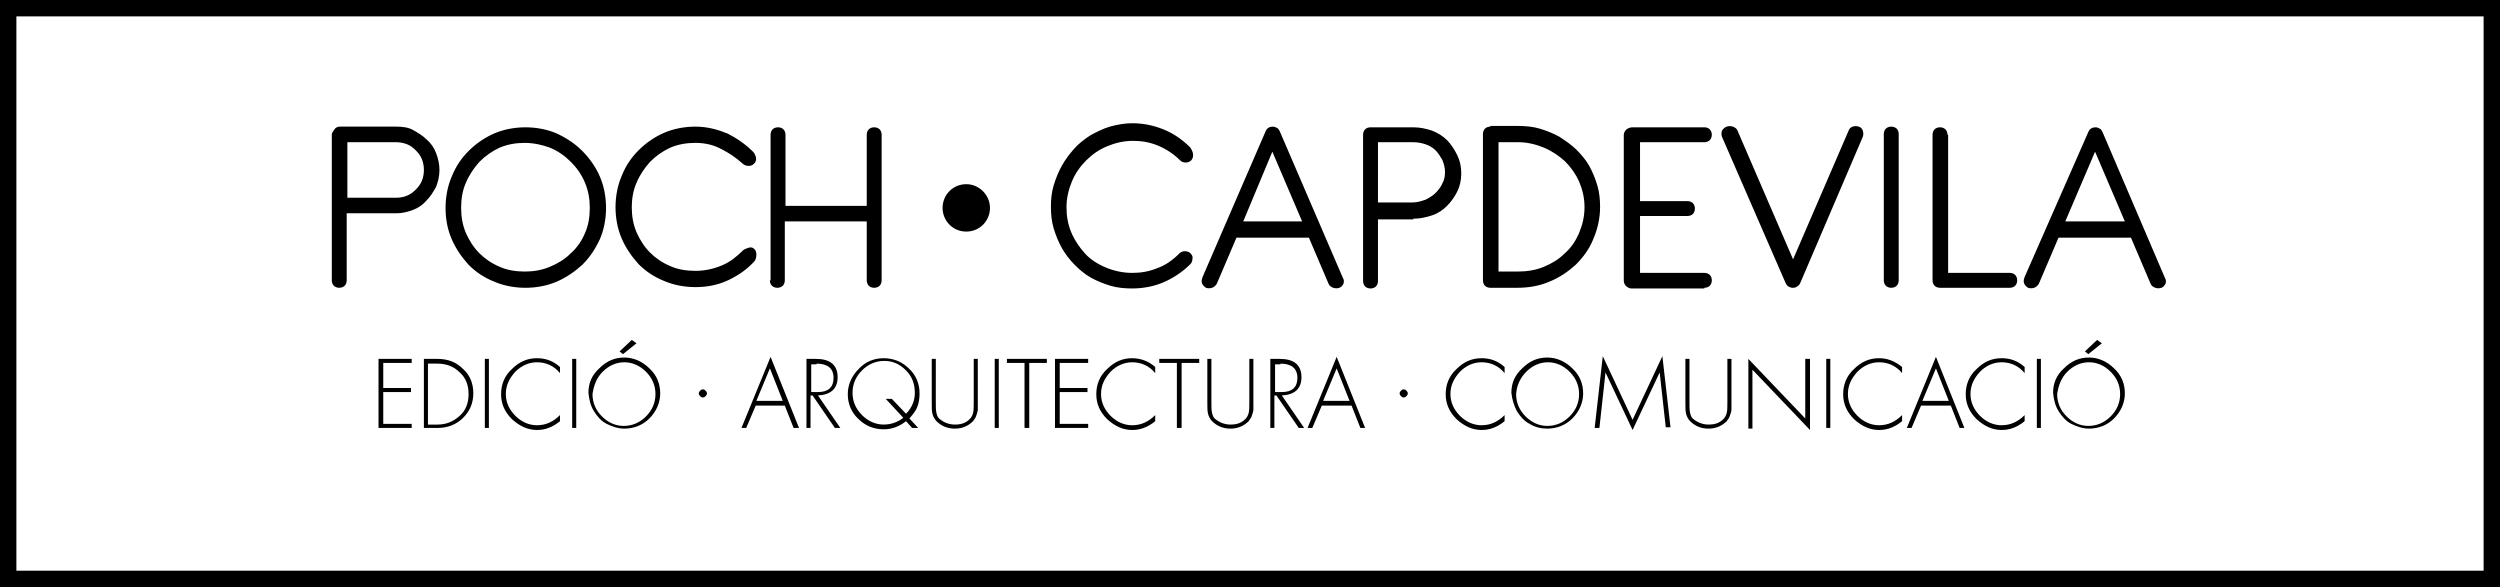 <svg xmlns="http://www.w3.org/2000/svg" xmlns:xlink="http://www.w3.org/1999/xlink" xml:space="preserve" id="Capa_1" x="0" y="0" style="enable-background:new 0 0 369.2 86.7" version="1.1" viewBox="0 0 369.2 86.7"><style>.st1{clip-path:url(#SVGID_2_)}</style><defs><path id="SVGID_1_" d="M0 0h369.2v86.7H0z"/></defs><clipPath id="SVGID_2_"><use xlink:href="#SVGID_1_" style="overflow:visible"/></clipPath><path d="M1.2 1.2H368v84.3H1.2z" style="clip-path:url(#SVGID_2_);fill:none;stroke:#000;stroke-width:2.44"/><path d="M113.7 41.4c0 .3.1.6.3.8.2.2.5.3.8.3.3 0 .6-.1.8-.3.2-.2.3-.5.3-.8v-8.7H128v8.7c0 .3.1.6.3.8.2.2.5.3.8.3.3 0 .6-.1.8-.3.2-.2.3-.5.3-.8V19.9c0-.3-.1-.6-.3-.8s-.5-.3-.8-.3c-.3 0-.6.1-.8.3s-.3.5-.3.8v10.5h-12V19.9c0-.3-.1-.6-.3-.8s-.5-.3-.8-.3c-.3 0-.6.1-.8.3-.2.2-.3.5-.3.8v21.5zM94 27c.5-1.2 1.2-2.2 2-3.1.9-.9 1.9-1.6 3-2.1 1.2-.5 2.4-.7 3.7-.7 1.4 0 2.7.3 3.8.9 1.2.6 2.2 1.3 3.1 2.1.3.3.6.4 1 .4s.7-.2.9-.5c.2-.3.2-.6.1-.9-.1-.3-.2-.5-.4-.7-1.1-1.1-2.4-2-3.8-2.7-1.5-.6-3-1-4.7-1-1.6 0-3.2.3-4.6.9-1.4.6-2.7 1.5-3.8 2.6-1.1 1.1-1.9 2.3-2.5 3.8-.6 1.4-.9 3-.9 4.6 0 1.6.3 3.2.9 4.6.6 1.4 1.5 2.7 2.5 3.8 1.1 1.1 2.3 1.9 3.8 2.5 1.4.6 3 .9 4.6.9 1.7 0 3.3-.3 4.8-1s2.8-1.6 3.9-2.8c.2-.2.3-.6.3-1s-.1-.7-.4-.9c-.2-.2-.5-.2-.8-.1-.3.1-.6.2-.8.4-.9.9-1.9 1.7-3.1 2.2-1.2.5-2.5.8-3.9.8-1.3 0-2.6-.2-3.7-.7-1.2-.5-2.2-1.2-3-2-.9-.9-1.5-1.9-2-3-.5-1.2-.7-2.4-.7-3.7 0-1.2.2-2.5.7-3.6m-25.2 0c.5-1.2 1.2-2.2 2-3.1.9-.9 1.9-1.6 3-2.1 1.2-.5 2.4-.7 3.7-.7 1.3 0 2.6.3 3.7.7 1.2.5 2.2 1.2 3.1 2.1.9.9 1.6 1.9 2.1 3.1.5 1.2.7 2.4.7 3.7 0 1.3-.2 2.6-.7 3.7-.5 1.2-1.2 2.2-2.1 3-.9.9-1.9 1.5-3.1 2-1.2.5-2.4.7-3.7.7-1.3 0-2.6-.2-3.7-.7-1.2-.5-2.2-1.2-3-2-.9-.9-1.5-1.9-2-3-.5-1.2-.7-2.4-.7-3.7 0-1.3.2-2.6.7-3.7m-2.1 8.3c.6 1.4 1.5 2.7 2.5 3.8 1.1 1.1 2.3 1.9 3.8 2.5 1.4.6 3 .9 4.6.9 1.6 0 3.2-.3 4.6-.9 1.4-.6 2.7-1.5 3.8-2.5 1.1-1.1 1.9-2.3 2.6-3.8.6-1.4.9-3 .9-4.6 0-1.6-.3-3.2-.9-4.6s-1.5-2.7-2.6-3.8c-1.1-1.1-2.3-1.9-3.8-2.6-1.4-.6-3-.9-4.6-.9-1.6 0-3.2.3-4.6.9-1.4.6-2.7 1.5-3.8 2.6-1.1 1.1-1.9 2.3-2.5 3.8-.6 1.4-.9 3-.9 4.6 0 1.7.3 3.2.9 4.6M51.3 29.1V21h7.2c.5 0 1.1.1 1.6.3.5.2.9.5 1.3.9s.7.8.9 1.3c.2.5.3 1 .3 1.6 0 .6-.1 1.1-.3 1.6-.2.5-.5.9-.9 1.3s-.8.7-1.3.9c-.5.2-1 .3-1.6.3h-7.2zm7.2 2.4c.9 0 1.7-.2 2.5-.5s1.5-.8 2-1.4c.6-.6 1-1.3 1.4-2 .3-.8.5-1.6.5-2.5 0-.9-.2-1.7-.5-2.5s-.8-1.5-1.4-2c-.6-.6-1.3-1-2-1.4s-1.6-.5-2.5-.5h-8.3c-.3 0-.6.1-.8.4s-.4.5-.4.8v21.5c0 .3.1.6.3.8s.5.3.8.3c.3 0 .6-.1.8-.3.2-.2.3-.5.3-.8v-9.9h7.3zM309.4 22.4l4.4 10.3H305l4.4-10.3zm8.2 19.5c.1.3.4.5.7.6.3.1.6.1.9 0 .3-.1.5-.4.6-.6.1-.3.1-.6-.1-.9l-9.2-21.5c-.1-.2-.2-.4-.4-.5-.2-.1-.4-.2-.6-.2-.5 0-.9.2-1.1.7L299 40.9c-.1.3-.2.6-.1.9.1.3.3.5.6.7.3.1.6.1.9 0 .3-.1.5-.3.7-.6l2.9-6.8h10.7l2.9 6.8zm-30-22c0-.3-.1-.6-.3-.8-.2-.2-.5-.3-.8-.3s-.6.1-.8.3c-.2.2-.3.5-.3.8v21.5c0 .3.1.6.3.8.2.2.5.3.8.3H296.8c.3 0 .6-.1.8-.3.2-.2.3-.5.3-.8 0-.3-.1-.6-.3-.8-.2-.2-.5-.3-.8-.3h-9.1V19.9zm-7.2 21.5c0 .3-.1.6-.3.8-.2.2-.5.3-.8.3-.3 0-.6-.1-.8-.3-.2-.2-.3-.5-.3-.8V19.8c0-.3.1-.6.3-.8.2-.2.5-.3.8-.3.3 0 .6.1.8.3.2.2.3.5.3.8v21.6zm-16.7.4c.1.2.2.4.4.5s.4.2.6.2c.2 0 .5 0 .7-.2.2-.1.4-.3.5-.6l9.2-21.5c.1-.3.1-.6 0-.9-.1-.3-.3-.5-.6-.6-.3-.1-.6-.1-.9 0-.3.1-.5.3-.6.6l-8.2 19-8.2-19c-.1-.3-.4-.5-.7-.6-.3-.1-.6-.1-.9 0-.3.1-.5.3-.7.6-.1.3-.1.6 0 .9l9.4 21.6zm-12 .7c.3 0 .6-.1.8-.3s.3-.5.3-.8c0-.3-.1-.6-.3-.8-.2-.2-.5-.3-.8-.3h-9.5v-8.4h7c.3 0 .6-.1.8-.3.2-.2.3-.5.3-.8 0-.3-.1-.6-.3-.8-.2-.2-.5-.3-.8-.3h-7V21h9.5c.3 0 .6-.1.8-.3.2-.2.3-.5.3-.8 0-.3-.1-.6-.3-.8-.2-.2-.5-.3-.8-.3h-10.6c-.3 0-.6.1-.9.3-.2.2-.4.5-.4.8v21.5c0 .3.1.6.3.8.2.2.5.4.8.4h10.8zM228 21.8c1.2.5 2.2 1.2 3.1 2 .9.9 1.6 1.9 2.1 3 .5 1.2.8 2.4.8 3.8s-.3 2.6-.8 3.8c-.5 1.2-1.2 2.2-2.1 3-.9.9-1.9 1.5-3.1 2-1.2.5-2.5.7-3.8.7h-2.9V21h2.9c1.3 0 2.6.3 3.8.8m-7.9-3.1c-.3 0-.6.1-.8.3-.2.2-.3.5-.3.8v21.6c0 .3.1.6.3.8.2.2.5.3.8.3h4c1.7 0 3.3-.3 4.7-.9 1.5-.6 2.8-1.5 3.9-2.5 1.1-1.1 2-2.3 2.6-3.8.6-1.4 1-3 1-4.7 0-1.1-.1-2.2-.4-3.2-.3-1-.7-2-1.2-2.9-.5-.9-1.2-1.7-1.9-2.4s-1.6-1.3-2.5-1.9c-.9-.5-1.9-.9-2.9-1.2-1-.3-2.1-.4-3.2-.4h-4.1zM208.6 21c.7 0 1.3.1 1.9.3.6.2 1.1.5 1.5.9.4.4.7.9 1 1.4.2.5.4 1.1.4 1.8 0 .6-.1 1.2-.4 1.7-.2.5-.6 1-1 1.4-.4.4-.9.7-1.5 1-.6.2-1.2.4-1.9.4h-5.1V21h5.1zm.1 11.3c1 0 1.9-.2 2.8-.5.9-.3 1.6-.8 2.2-1.4.6-.6 1.1-1.3 1.5-2.1.4-.8.6-1.7.6-2.7s-.2-1.9-.6-2.7c-.4-.8-.9-1.6-1.5-2.2-.6-.6-1.4-1.1-2.2-1.4-.9-.3-1.8-.5-2.8-.5h-6.3c-.3 0-.6.1-.8.3-.2.2-.3.5-.3.8v21.6c0 .3.1.6.3.8.2.2.5.3.8.3s.6-.1.8-.3c.2-.2.3-.5.3-.8v-9.1h5.2zm-20.8-9.9 4.4 10.3h-8.7l4.3-10.3zm8.3 19.5c.1.3.4.5.7.6.3.1.6.1.9 0 .3-.1.5-.4.6-.6.1-.3.1-.6-.1-.9L189 19.4c-.1-.2-.2-.4-.4-.5-.2-.1-.4-.2-.6-.2-.5 0-.9.2-1.1.7l-9.3 21.5c-.1.3-.2.6-.1.9.1.3.3.5.6.7.3.1.6.1.9 0 .3-.1.5-.3.7-.6l2.9-6.8h10.7l2.9 6.8zm-20-19c0 .3-.1.6-.3.8-.2.2-.5.3-.8.3-.3 0-.6-.1-.8-.3-1-1-2.1-1.7-3.3-2.2-1.2-.5-2.4-.7-3.7-.7-1.3 0-2.6.3-3.8.8-1.2.5-2.2 1.2-3.1 2.1-.9.9-1.6 1.9-2.1 3.1-.5 1.2-.8 2.5-.8 3.8 0 1.3.2 2.5.7 3.7.5 1.2 1.2 2.2 2 3.1s1.9 1.6 3.1 2.1c1.2.5 2.5.8 3.9.8 1.3 0 2.5-.2 3.7-.7 1.2-.4 2.3-1.2 3.3-2.2.2-.2.5-.3.8-.3.3 0 .6.1.8.3.2.2.4.5.3.8 0 .3-.1.6-.3.8-1.2 1.2-2.6 2.1-4 2.7s-3 .9-4.6.9c-1.1 0-2.2-.1-3.2-.4-1-.3-2-.7-2.9-1.2-.9-.5-1.7-1.2-2.4-1.9s-1.4-1.6-1.9-2.5-.9-1.9-1.2-2.9c-.3-1-.4-2.1-.4-3.2s.1-2.1.4-3.1c.3-1 .7-2 1.2-2.9.5-.9 1.1-1.7 1.8-2.5s1.5-1.4 2.4-2c.9-.5 1.9-1 2.9-1.3 1.1-.3 2.2-.5 3.3-.5 1.6 0 3.1.3 4.6.9 1.5.6 2.8 1.5 4 2.7.3.5.4.8.4 1.1M142.7 34.2c2 0 3.5-1.6 3.5-3.5s-1.6-3.5-3.5-3.5c-2 0-3.5 1.6-3.5 3.5s1.5 3.5 3.5 3.5" class="st1"/><defs><path id="SVGID_3_" d="M0 0h369.2v86.7H0z"/></defs><clipPath id="SVGID_4_"><use xlink:href="#SVGID_3_" style="overflow:visible"/></clipPath><path d="m307.9 51.9.5.4 2-1.6-.7-.5-1.8 1.7zm-2.6 3c.9-.9 2-1.4 3.2-1.4 1.2 0 2.3.5 3.2 1.4.9.9 1.4 2 1.4 3.3 0 1.3-.5 2.4-1.4 3.3-.9.9-2 1.4-3.3 1.4-1.2 0-2.3-.5-3.2-1.4-.9-.9-1.4-2-1.4-3.3.2-1.3.6-2.4 1.5-3.3m-1.3 5.8c.5.8 1.1 1.5 1.9 1.9s1.7.7 2.6.7c1.4 0 2.7-.5 3.7-1.5s1.6-2.3 1.6-3.7c0-1.4-.5-2.7-1.6-3.7-1-1-2.3-1.6-3.7-1.6-1.4 0-2.6.5-3.7 1.6-1.1 1-1.6 2.2-1.6 3.6.1 1 .3 1.9.8 2.7m-3.2 2.5h.6V53h-.6v10.2zm-5.2-10.3c-1.4 0-2.6.5-3.7 1.6-1.1 1-1.6 2.3-1.6 3.7 0 1.4.5 2.6 1.6 3.7 1.1 1 2.3 1.6 3.7 1.6 1.2 0 2.3-.4 3.4-1.3v-.9c-1 1-2.1 1.5-3.4 1.5-1.2 0-2.3-.5-3.2-1.4-.9-.9-1.4-2-1.4-3.2 0-1.3.5-2.3 1.4-3.3.9-.9 2-1.4 3.2-1.4 1.3 0 2.5.5 3.4 1.6v-.9c-1-.9-2.1-1.3-3.4-1.3m-9.7 1.5 1.9 4.8h-3.9l2-4.8zm4.2 8.8-4.2-10.5-4.3 10.5h.7l1.4-3.3h4.4l1.3 3.3h.7zm-12.6-10.3c-1.4 0-2.6.5-3.7 1.6-1.1 1-1.6 2.3-1.6 3.7 0 1.4.5 2.6 1.6 3.7 1.1 1 2.3 1.6 3.7 1.6 1.2 0 2.3-.4 3.4-1.3v-.9c-1 1-2.1 1.5-3.4 1.5-1.2 0-2.3-.5-3.2-1.4-.9-.9-1.4-2-1.4-3.2 0-1.3.5-2.3 1.4-3.3.9-.9 2-1.4 3.2-1.4 1.3 0 2.5.5 3.4 1.6v-.9c-1.1-.9-2.2-1.3-3.4-1.3m-7.8 10.3h.6V53h-.6v10.2zm-3-1.3-8.5-8.9v10.3h.6v-8.7l8.5 8.9V53h-.7v8.9zm-17.8-2.3c0 .6 0 1.1.1 1.5.1.4.3.8.6 1.1.7.7 1.6 1.1 2.7 1.1s2-.4 2.7-1.1c.2-.3.4-.5.5-.9.1-.3.2-.6.2-.8V53h-.6v6.4c0 .7 0 1.2-.1 1.6-.1.4-.3.7-.5.9-.6.6-1.3.8-2.2.8-.8 0-1.6-.3-2.2-.8-.3-.2-.4-.5-.5-.9-.1-.4-.1-.9-.1-1.6V53h-.6v6.6zM237.1 55l4 8.5 4-8.5.9 8.1h.7l-1.2-10.5-4.4 9.4-4.4-9.4-1.2 10.6h.7l.9-8.2zm-11.7-.1c.9-.9 2-1.4 3.2-1.4 1.2 0 2.3.5 3.2 1.4.9.9 1.4 2 1.4 3.3 0 1.3-.5 2.4-1.4 3.3-.9.9-2 1.4-3.3 1.4-1.2 0-2.3-.5-3.2-1.4-.9-.9-1.4-2-1.4-3.3.1-1.3.6-2.4 1.5-3.3m-1.4 5.8c.5.8 1.1 1.5 1.9 1.9.8.5 1.7.7 2.6.7 1.4 0 2.7-.5 3.7-1.5s1.6-2.3 1.6-3.7c0-1.4-.5-2.7-1.6-3.7-1-1-2.3-1.6-3.7-1.6-1.4 0-2.6.5-3.7 1.6-1.1 1-1.6 2.2-1.6 3.6.1 1 .4 1.9.8 2.7m-5.2-7.8c-1.4 0-2.6.5-3.7 1.6-1.1 1-1.6 2.3-1.6 3.7 0 1.4.5 2.6 1.6 3.7 1.1 1 2.3 1.6 3.7 1.6 1.2 0 2.3-.4 3.4-1.3v-.9c-1 1-2.1 1.5-3.4 1.5-1.2 0-2.3-.5-3.2-1.4-.9-.9-1.4-2-1.4-3.2 0-1.3.5-2.3 1.4-3.3.9-.9 2-1.4 3.2-1.4 1.3 0 2.5.5 3.4 1.6v-.9c-1-.9-2.1-1.3-3.4-1.3m-11.9 5.6c.1.1.2.2.4.2s.3-.1.4-.2c.1-.1.2-.2.2-.4s-.1-.3-.2-.4c-.1-.1-.2-.2-.4-.2s-.3.1-.4.2c-.1.1-.2.2-.2.4s.1.3.2.4m-9.5-4.1 1.9 4.8h-3.9l2-4.8zm4.2 8.8-4.2-10.5-4.3 10.5h.7l1.4-3.3h4.4l1.3 3.3h.7zm-12.5-9.5c1.6 0 2.5.7 2.5 2.1 0 1.4-.8 2.1-2.3 2.1h-1v-4.1h.8zm-1.5 9.5h.6v-4.8h.3l3.3 4.8h.8l-3.3-4.8c1.9-.1 2.9-1 2.9-2.7 0-1.8-1.1-2.7-3.2-2.7h-1.4v10.2zm-9.3-3.6c0 .6 0 1.1.1 1.5.1.4.3.8.6 1.1.7.7 1.6 1.1 2.7 1.1s2-.4 2.7-1.1c.2-.3.4-.5.5-.9.1-.3.2-.6.2-.8V53h-.6v6.4c0 .7 0 1.2-.1 1.6-.1.4-.3.7-.5.9-.6.6-1.3.8-2.2.8-.8 0-1.6-.3-2.2-.8-.3-.2-.4-.5-.5-.9-.1-.4-.1-.9-.1-1.6V53h-.6v6.6zm-1.2-6.6h-5.9v.6h2.6v9.6h.7v-9.6h2.6V53zm-9.9-.1c-1.4 0-2.6.5-3.7 1.6-1.1 1-1.6 2.3-1.6 3.7 0 1.4.5 2.6 1.6 3.7 1.1 1 2.3 1.6 3.7 1.6 1.2 0 2.3-.4 3.4-1.3v-.9c-1 1-2.1 1.5-3.4 1.5-1.2 0-2.3-.5-3.2-1.4-.9-.9-1.4-2-1.4-3.2 0-1.3.5-2.3 1.4-3.3.9-.9 2-1.4 3.2-1.4 1.3 0 2.5.5 3.4 1.6v-.9c-1-.9-2.2-1.3-3.4-1.3m-11.4.1v10.2h4.9v-.6h-4.2v-4.7h4.1v-.6h-4.1v-3.7h4.2V53h-4.9zm-1.2 0h-5.9v.6h2.6v9.6h.7v-9.6h2.6V53zm-7.7 10.2h.6V53h-.6v10.2zm-9.3-3.6c0 .6 0 1.1.1 1.5.1.4.3.8.6 1.1.7.7 1.6 1.1 2.7 1.1s2-.4 2.7-1.1c.2-.3.4-.5.5-.9.1-.3.2-.6.2-.8V53h-.6v6.4c0 .7 0 1.2-.1 1.6-.1.4-.3.7-.5.9-.6.6-1.3.8-2.2.8-.8 0-1.6-.3-2.2-.8-.3-.2-.4-.5-.5-.9-.1-.4-.1-.9-.1-1.6V53h-.6v6.6zm-4.2 2.1c-.9.7-1.9 1-2.9 1-1.2 0-2.3-.5-3.2-1.4-.9-.9-1.4-2-1.4-3.3 0-1.3.5-2.4 1.4-3.3.9-.9 2-1.4 3.3-1.4 1.3 0 2.3.5 3.2 1.4.9.9 1.3 2 1.3 3.3 0 .6-.1 1.1-.3 1.6-.2.5-.5 1-1 1.5l-2.1-2.2h-.9l2.6 2.8zm2.1-1.7c.2-.5.3-1.2.3-1.9 0-1.4-.5-2.7-1.6-3.7-1-1-2.3-1.5-3.7-1.5-1.4 0-2.7.5-3.7 1.6-1 1-1.6 2.3-1.6 3.7s.5 2.7 1.6 3.7c1 1 2.3 1.5 3.7 1.5 1.2 0 2.3-.4 3.3-1.2l.9 1h.9l-1.3-1.4c.6-.7 1-1.2 1.2-1.8m-14.9-6.3c1.6 0 2.5.7 2.5 2.1 0 1.4-.8 2.1-2.3 2.1h-1v-4.1h.8zm-1.5 9.5h.6v-4.8h.3l3.3 4.8h.8l-3.3-4.8c1.9-.1 2.9-1 2.9-2.7 0-1.8-1.1-2.7-3.2-2.7h-1.4v10.2zm-5.4-8.8 1.9 4.8h-3.9l2-4.8zm4.3 8.8-4.2-10.5-4.3 10.5h.7l1.4-3.3h4.3l1.3 3.3h.8zm-14.6-4.7c.1.1.2.2.4.2s.3-.1.4-.2c.1-.1.2-.2.2-.4s-.1-.3-.2-.4-.2-.2-.4-.2-.3.1-.4.2c-.1.1-.2.2-.2.4s.1.3.2.4m-11.9-6.6.5.4 2-1.6-.7-.5-1.8 1.7zm-2.5 3c.9-.9 2-1.4 3.2-1.4 1.2 0 2.3.5 3.2 1.4.9.9 1.4 2 1.4 3.3 0 1.3-.5 2.4-1.4 3.3-.9.9-2 1.4-3.3 1.4-1.2 0-2.3-.5-3.2-1.4-.9-.9-1.4-2-1.4-3.3.2-1.3.6-2.4 1.5-3.3m-1.3 5.8c.5.8 1.1 1.5 1.9 1.9s1.7.7 2.6.7c1.4 0 2.7-.5 3.7-1.5s1.6-2.3 1.6-3.7c0-1.4-.5-2.7-1.6-3.7-1-1-2.3-1.6-3.7-1.6-1.4 0-2.6.5-3.7 1.6-1.1 1-1.6 2.2-1.6 3.6.1 1 .3 1.9.8 2.7m-3.2 2.5h.6V53h-.6v10.2zm-5.2-10.3c-1.4 0-2.6.5-3.7 1.6-1.1 1-1.6 2.3-1.6 3.7 0 1.4.5 2.6 1.6 3.7 1.1 1 2.3 1.6 3.7 1.6 1.2 0 2.3-.4 3.4-1.3v-.9c-1 1-2.1 1.5-3.4 1.5-1.2 0-2.3-.5-3.2-1.4-.9-.9-1.4-2-1.4-3.2 0-1.3.5-2.3 1.4-3.3.9-.9 2-1.4 3.2-1.4 1.3 0 2.5.5 3.4 1.6v-.9c-1-.9-2.1-1.3-3.4-1.3m-7.7 10.3h.6V53h-.6v10.2zm-7-9.5c1.3 0 2.4.4 3.3 1.3.9.8 1.3 1.9 1.3 3.2 0 1.3-.4 2.4-1.3 3.2-.9.8-1.9 1.3-3.3 1.3h-1.4v-9h1.4zm-2 9.5h2c1.5 0 2.8-.5 3.8-1.5s1.5-2.2 1.5-3.6c0-1.5-.5-2.7-1.5-3.6-1-1-2.2-1.5-3.8-1.5h-2v10.2zM55.9 53v10.2h4.9v-.6h-4.2v-4.7h4.1v-.6h-4.1v-3.7h4.2V53h-4.9z" style="clip-path:url(#SVGID_4_)"/></svg>
